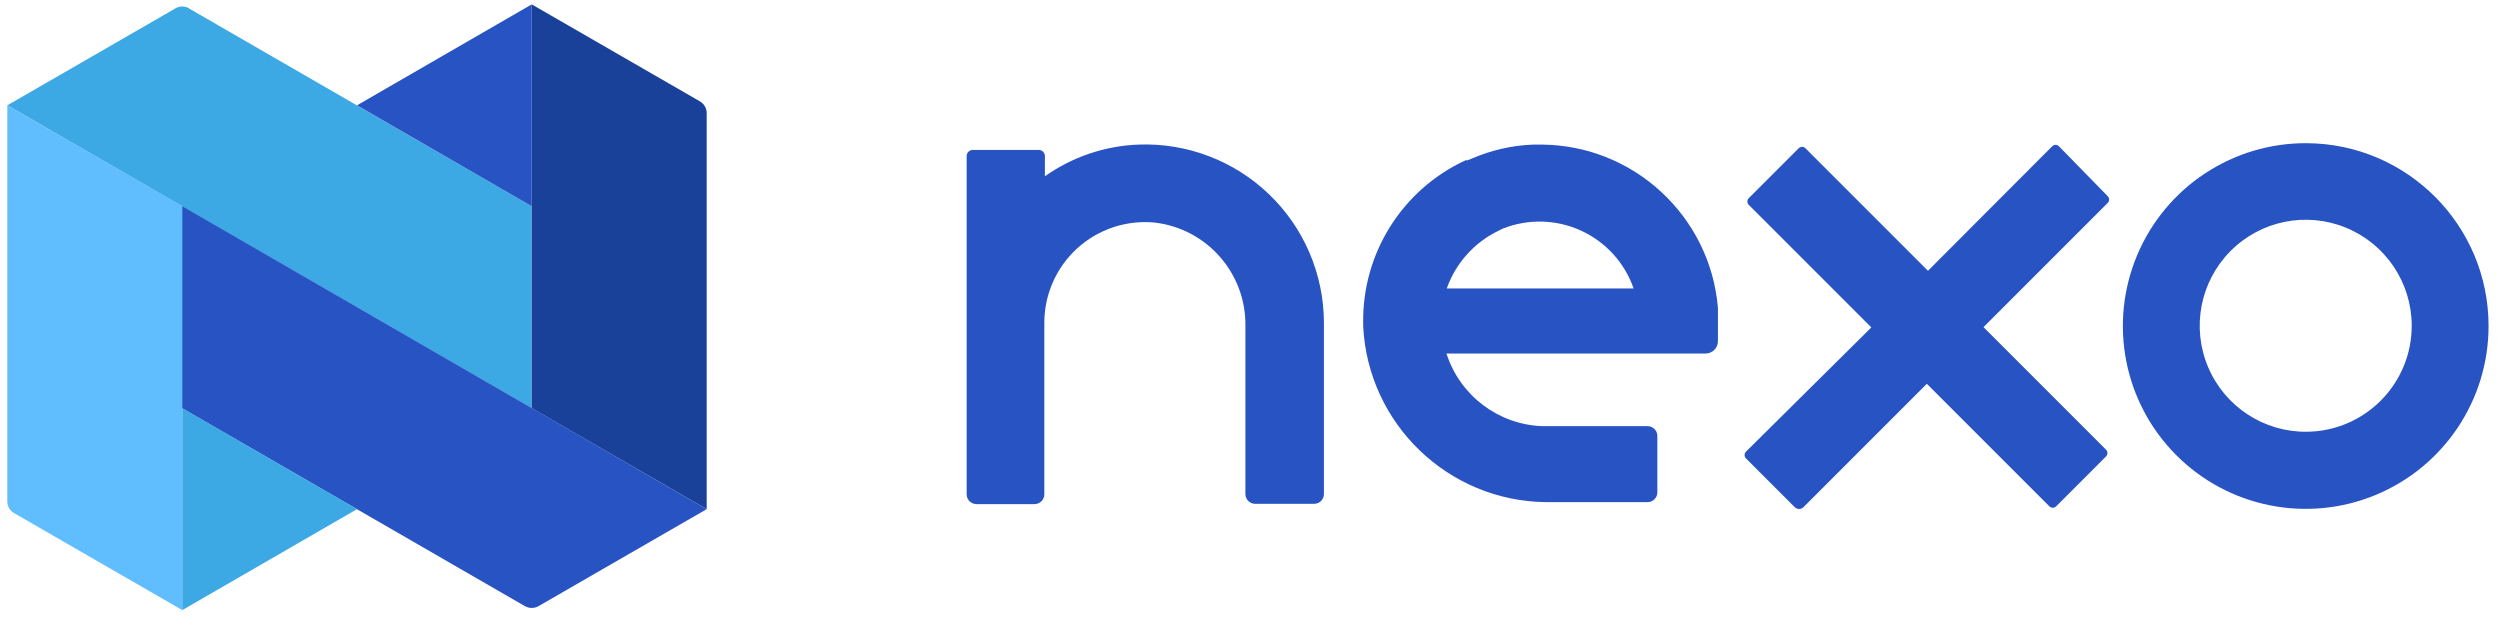 <?xml version="1.0" encoding="UTF-8" standalone="no"?>
<!DOCTYPE svg PUBLIC "-//W3C//DTD SVG 1.1//EN" "http://www.w3.org/Graphics/SVG/1.1/DTD/svg11.dtd">
<svg width="100%" height="100%" viewBox="0 0 100 25" version="1.1" xmlns="http://www.w3.org/2000/svg" xmlns:xlink="http://www.w3.org/1999/xlink" xml:space="preserve" xmlns:serif="http://www.serif.com/" style="fill-rule:evenodd;clip-rule:evenodd;stroke-linejoin:round;stroke-miterlimit:2;">
    <g transform="matrix(0.559,0,0,0.559,0.292,0.175)">
        <g id="Page-1">
            <g id="logo-nexo-regular">
                <path id="Shape" d="M12.983,0.281L37.525,14.448L37.525,28.896L0,7.224L12.04,0.281C12.338,0.109 12.705,0.109 13.003,0.281" style="fill:rgb(60,169,229);fill-rule:nonzero;"/>
                <path id="Shape1" serif:id="Shape" d="M37.525,0L25.023,7.224L37.525,14.448L37.525,0Z" style="fill:rgb(40,83,195);fill-rule:nonzero;"/>
                <path id="Shape2" serif:id="Shape" d="M37.525,0L49.565,6.943C49.865,7.117 50.049,7.439 50.046,7.786L50.046,36.12L37.525,28.896L37.525,0Z" style="fill:rgb(26,65,153);fill-rule:nonzero;"/>
                <path id="Shape3" serif:id="Shape" d="M50.046,36.12L38.006,43.063C37.707,43.231 37.342,43.231 37.043,43.063L12.502,28.896L12.502,14.428L50.046,36.12Z" style="fill:rgb(40,83,195);fill-rule:nonzero;"/>
                <path id="Shape4" serif:id="Shape" d="M0,7.224L0,35.558C-0.003,35.905 0.181,36.227 0.482,36.401L12.522,43.344L12.522,14.428L0,7.224Z" style="fill:rgb(96,190,255);fill-rule:nonzero;"/>
                <path id="Shape5" serif:id="Shape" d="M12.522,43.344L25.023,36.12L12.522,28.896L12.522,43.344Z" style="fill:rgb(60,169,229);fill-rule:nonzero;"/>
                <path id="Shape6" serif:id="Shape" d="M122.407,21.712C121.848,15.151 116.389,10.092 109.805,10.033L109.203,10.033C107.681,10.089 106.184,10.429 104.788,11.037L104.487,11.157L104.347,11.157C99.821,13.249 96.95,17.81 97.022,22.796L97.022,23.037C97.372,30.03 103.104,35.542 110.106,35.618L117.37,35.618C117.758,35.618 118.072,35.304 118.072,34.916L118.072,30.883C118.072,30.495 117.758,30.18 117.37,30.18L109.805,30.18C106.665,30.052 103.94,27.976 102.982,24.983L121.544,24.983C121.778,24.978 122,24.88 122.162,24.71C122.324,24.541 122.412,24.314 122.407,24.08L122.407,21.812C122.414,21.766 122.414,21.719 122.407,21.672M116.387,20.328L103.002,20.328C103.645,18.513 104.979,17.027 106.714,16.194L106.995,16.053C108.809,15.327 110.842,15.377 112.618,16.193C114.393,17.009 115.756,18.518 116.387,20.368" style="fill:rgb(40,83,195);fill-rule:nonzero;"/>
                <path id="Shape7" serif:id="Shape" d="M80.949,10.033C78.542,10.123 76.214,10.911 74.247,12.301L74.247,10.856C74.247,10.612 74.049,10.415 73.805,10.415L69.089,10.415C68.846,10.415 68.648,10.612 68.648,10.856L68.648,35.056C68.648,35.444 68.962,35.759 69.35,35.759L73.504,35.759C73.892,35.759 74.206,35.444 74.206,35.056L74.206,22.776C74.209,20.748 75.065,18.815 76.567,17.451C78.068,16.088 80.074,15.42 82.093,15.612C85.832,16.044 88.64,19.232 88.594,22.996L88.594,35.036C88.594,35.424 88.909,35.739 89.297,35.739L93.511,35.739C93.697,35.739 93.875,35.665 94.007,35.533C94.139,35.401 94.213,35.223 94.213,35.036L94.213,22.776C94.204,19.307 92.787,15.991 90.286,13.589C87.785,11.186 84.415,9.903 80.949,10.033" style="fill:rgb(40,83,195);fill-rule:nonzero;"/>
                <path id="Shape8" serif:id="Shape" d="M146.808,10.154C146.674,10.021 146.459,10.021 146.326,10.154L137.436,19.063L128.667,10.294C128.534,10.162 128.319,10.162 128.186,10.294L124.614,13.866C124.481,13.999 124.481,14.215 124.614,14.348L133.383,23.117L124.413,32.006C124.281,32.139 124.281,32.355 124.413,32.488L127.905,35.979C128.077,36.15 128.355,36.15 128.527,35.979L137.356,27.15L146.125,35.919C146.258,36.052 146.474,36.052 146.607,35.919L150.179,32.347C150.311,32.214 150.311,31.999 150.179,31.866L141.41,23.097L150.299,14.207C150.432,14.074 150.432,13.859 150.299,13.726L146.808,10.154Z" style="fill:rgb(40,83,195);fill-rule:nonzero;"/>
                <path id="Shape9" serif:id="Shape" d="M164.547,9.933C159.248,9.9 154.452,13.067 152.402,17.954C150.352,22.84 151.451,28.481 155.186,32.239C158.922,35.998 164.556,37.132 169.454,35.111C174.353,33.091 177.55,28.315 177.55,23.016C177.55,15.822 171.741,9.977 164.547,9.933M164.547,30.582C161.471,30.614 158.681,28.787 157.482,25.955C156.282,23.123 156.911,19.848 159.074,17.662C161.237,15.476 164.506,14.812 167.35,15.981C170.194,17.15 172.051,19.921 172.051,22.996C172.052,27.154 168.704,30.538 164.547,30.582" style="fill:rgb(40,83,195);fill-rule:nonzero;"/>
            </g>
        </g>
    </g>
</svg>

